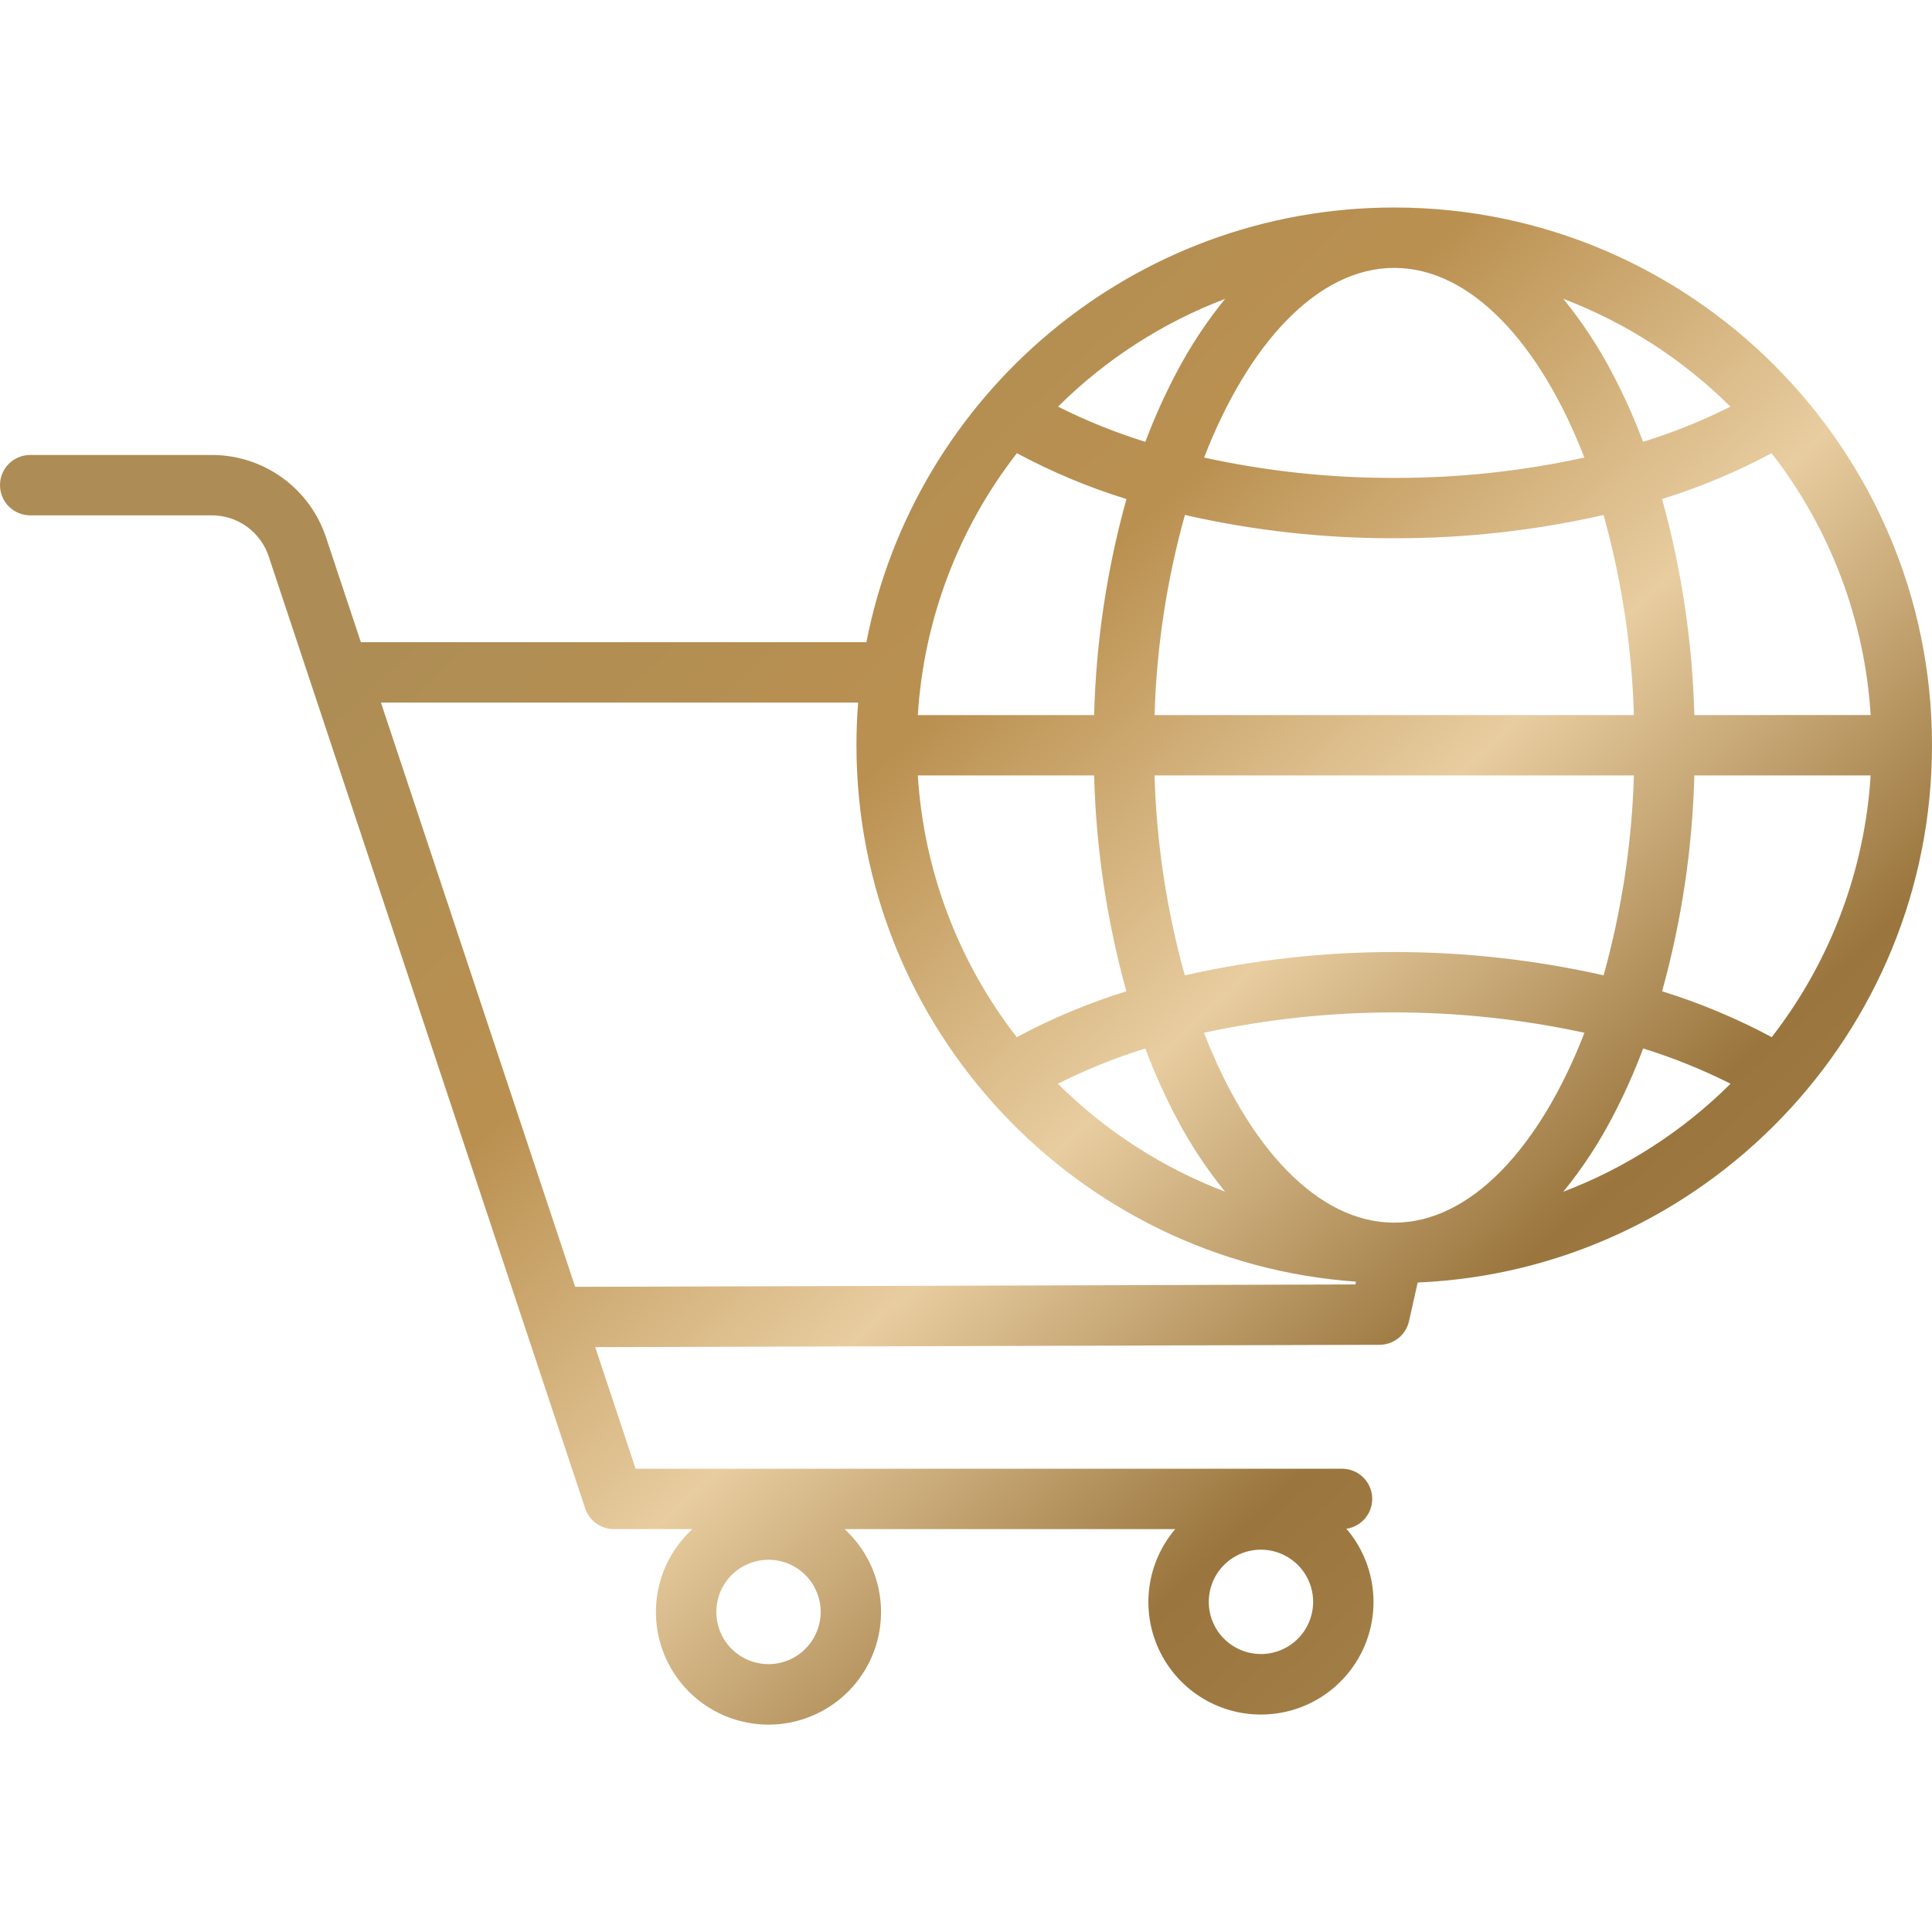 <svg width="47" height="47" viewBox="0 0 47 47" fill="none" xmlns="http://www.w3.org/2000/svg">
    <path d="M33.917 5.048C27.561 5.048 22.25 9.605 21.077 15.623H8.779L7.94 13.1C7.749 12.505 7.373 11.986 6.866 11.621C6.359 11.255 5.749 11.062 5.124 11.068H0.734C0.54 11.068 0.353 11.145 0.215 11.283C0.077 11.421 0 11.607 0 11.802C0 11.997 0.077 12.184 0.215 12.322C0.353 12.459 0.54 12.537 0.734 12.537H5.123C5.44 12.53 5.75 12.627 6.006 12.812C6.263 12.998 6.452 13.261 6.546 13.563L14.236 36.696C14.285 36.842 14.379 36.97 14.504 37.06C14.629 37.15 14.779 37.199 14.933 37.199H16.844C16.438 37.572 16.153 38.059 16.028 38.596C15.903 39.133 15.943 39.696 16.143 40.21C16.343 40.724 16.694 41.166 17.149 41.477C17.604 41.789 18.143 41.955 18.695 41.955C19.247 41.955 19.785 41.789 20.241 41.477C20.696 41.166 21.047 40.724 21.247 40.21C21.447 39.696 21.487 39.133 21.362 38.596C21.237 38.059 20.952 37.572 20.546 37.199H28.589C28.25 37.597 28.032 38.085 27.962 38.603C27.891 39.122 27.971 39.649 28.191 40.124C28.411 40.599 28.762 41 29.204 41.282C29.645 41.563 30.158 41.712 30.681 41.71C31.204 41.709 31.716 41.558 32.156 41.275C32.596 40.992 32.946 40.589 33.164 40.114C33.382 39.638 33.46 39.11 33.387 38.592C33.314 38.074 33.095 37.587 32.754 37.19C32.938 37.163 33.104 37.068 33.221 36.923C33.337 36.779 33.394 36.595 33.38 36.41C33.367 36.225 33.284 36.053 33.148 35.926C33.012 35.8 32.833 35.73 32.648 35.73H15.463L14.48 32.772L33.562 32.715C33.729 32.714 33.89 32.657 34.02 32.553C34.15 32.449 34.24 32.303 34.277 32.141L34.488 31.2C41.438 30.9 47 25.153 47 18.13C47 10.917 41.131 5.048 33.917 5.048ZM18.695 40.484C18.444 40.484 18.198 40.409 17.989 40.27C17.781 40.13 17.618 39.932 17.522 39.7C17.426 39.468 17.401 39.213 17.45 38.966C17.499 38.72 17.62 38.494 17.797 38.316C17.975 38.139 18.201 38.018 18.447 37.969C18.694 37.92 18.949 37.945 19.181 38.041C19.413 38.137 19.611 38.3 19.751 38.509C19.89 38.718 19.965 38.963 19.965 39.214C19.964 39.551 19.83 39.874 19.592 40.112C19.354 40.35 19.032 40.483 18.695 40.484ZM30.675 40.238C30.424 40.238 30.178 40.164 29.97 40.024C29.761 39.885 29.598 39.687 29.502 39.455C29.406 39.222 29.381 38.967 29.43 38.721C29.479 38.475 29.6 38.248 29.777 38.071C29.955 37.893 30.181 37.772 30.427 37.723C30.674 37.674 30.929 37.7 31.161 37.796C31.393 37.892 31.591 38.054 31.731 38.263C31.87 38.472 31.945 38.718 31.945 38.969C31.944 39.305 31.811 39.628 31.573 39.866C31.334 40.104 31.012 40.238 30.675 40.238ZM39.213 9.061C38.88 8.426 38.484 7.826 38.031 7.27C39.554 7.85 40.939 8.743 42.096 9.893C41.412 10.236 40.702 10.522 39.971 10.749C39.755 10.171 39.502 9.607 39.213 9.061ZM38.543 11.131C37.024 11.464 35.473 11.63 33.918 11.626C32.362 11.63 30.811 11.464 29.292 11.131C30.371 8.347 32.06 6.517 33.918 6.517C35.776 6.517 37.464 8.347 38.543 11.131L38.543 11.131ZM28.087 17.396C28.135 15.749 28.383 14.115 28.825 12.528C30.496 12.908 32.204 13.098 33.917 13.094C35.631 13.098 37.339 12.908 39.01 12.528C39.452 14.115 39.7 15.749 39.748 17.396H28.087ZM39.748 18.864C39.7 20.509 39.452 22.142 39.011 23.727C35.657 22.971 32.177 22.971 28.823 23.727C28.382 22.142 28.134 20.509 28.086 18.864L39.748 18.864ZM28.622 9.061C28.334 9.607 28.08 10.17 27.863 10.749C27.133 10.522 26.423 10.236 25.739 9.893C26.896 8.743 28.28 7.85 29.804 7.27C29.351 7.826 28.955 8.426 28.622 9.061ZM27.403 12.14C26.927 13.854 26.663 15.618 26.617 17.396H22.328C22.473 15.078 23.312 12.858 24.738 11.025C25.588 11.481 26.481 11.855 27.403 12.14V12.14ZM26.617 18.864C26.663 20.64 26.927 22.404 27.401 24.115C26.479 24.401 25.586 24.775 24.735 25.232C23.311 23.399 22.472 21.18 22.328 18.864H26.617ZM27.861 25.506C28.079 26.087 28.333 26.652 28.622 27.2C28.955 27.835 29.351 28.435 29.804 28.991C28.279 28.41 26.892 27.515 25.735 26.364C26.419 26.02 27.13 25.734 27.861 25.507V25.506ZM29.29 25.124C32.34 24.464 35.495 24.464 38.545 25.124C37.466 27.911 35.777 29.744 33.917 29.744C32.058 29.744 30.369 27.911 29.29 25.125V25.124ZM39.213 27.2C39.502 26.652 39.756 26.087 39.973 25.506C40.705 25.733 41.416 26.02 42.1 26.364C40.943 27.515 39.556 28.41 38.031 28.991C38.484 28.435 38.88 27.835 39.213 27.2L39.213 27.2ZM40.434 24.114C40.909 22.403 41.172 20.64 41.218 18.864H45.507C45.363 21.18 44.524 23.399 43.101 25.231C42.249 24.775 41.356 24.401 40.434 24.115L40.434 24.114ZM41.218 17.396C41.172 15.618 40.908 13.853 40.433 12.14C41.355 11.854 42.247 11.481 43.098 11.025C44.523 12.858 45.363 15.078 45.508 17.395L41.218 17.396ZM13.992 31.305L9.267 17.092H20.876C20.849 17.435 20.835 17.781 20.835 18.13C20.835 25.031 26.206 30.701 32.987 31.179L32.972 31.247L13.992 31.305Z" fill="url(#paint0_linear_2372_262)"/>
    <defs>
        <linearGradient id="paint0_linear_2372_262" x1="39.823" y1="44.588" x2="10.656" y2="13.491" gradientUnits="userSpaceOnUse">
            <stop stop-color="#AD8D55"/>
            <stop offset="0.28" stop-color="#9A753D"/>
            <stop offset="0.51" stop-color="#E8CDA0"/>
            <stop offset="0.74" stop-color="#BA9050"/>
            <stop offset="1" stop-color="#AD8D55"/>
        </linearGradient>
    </defs>
</svg>
